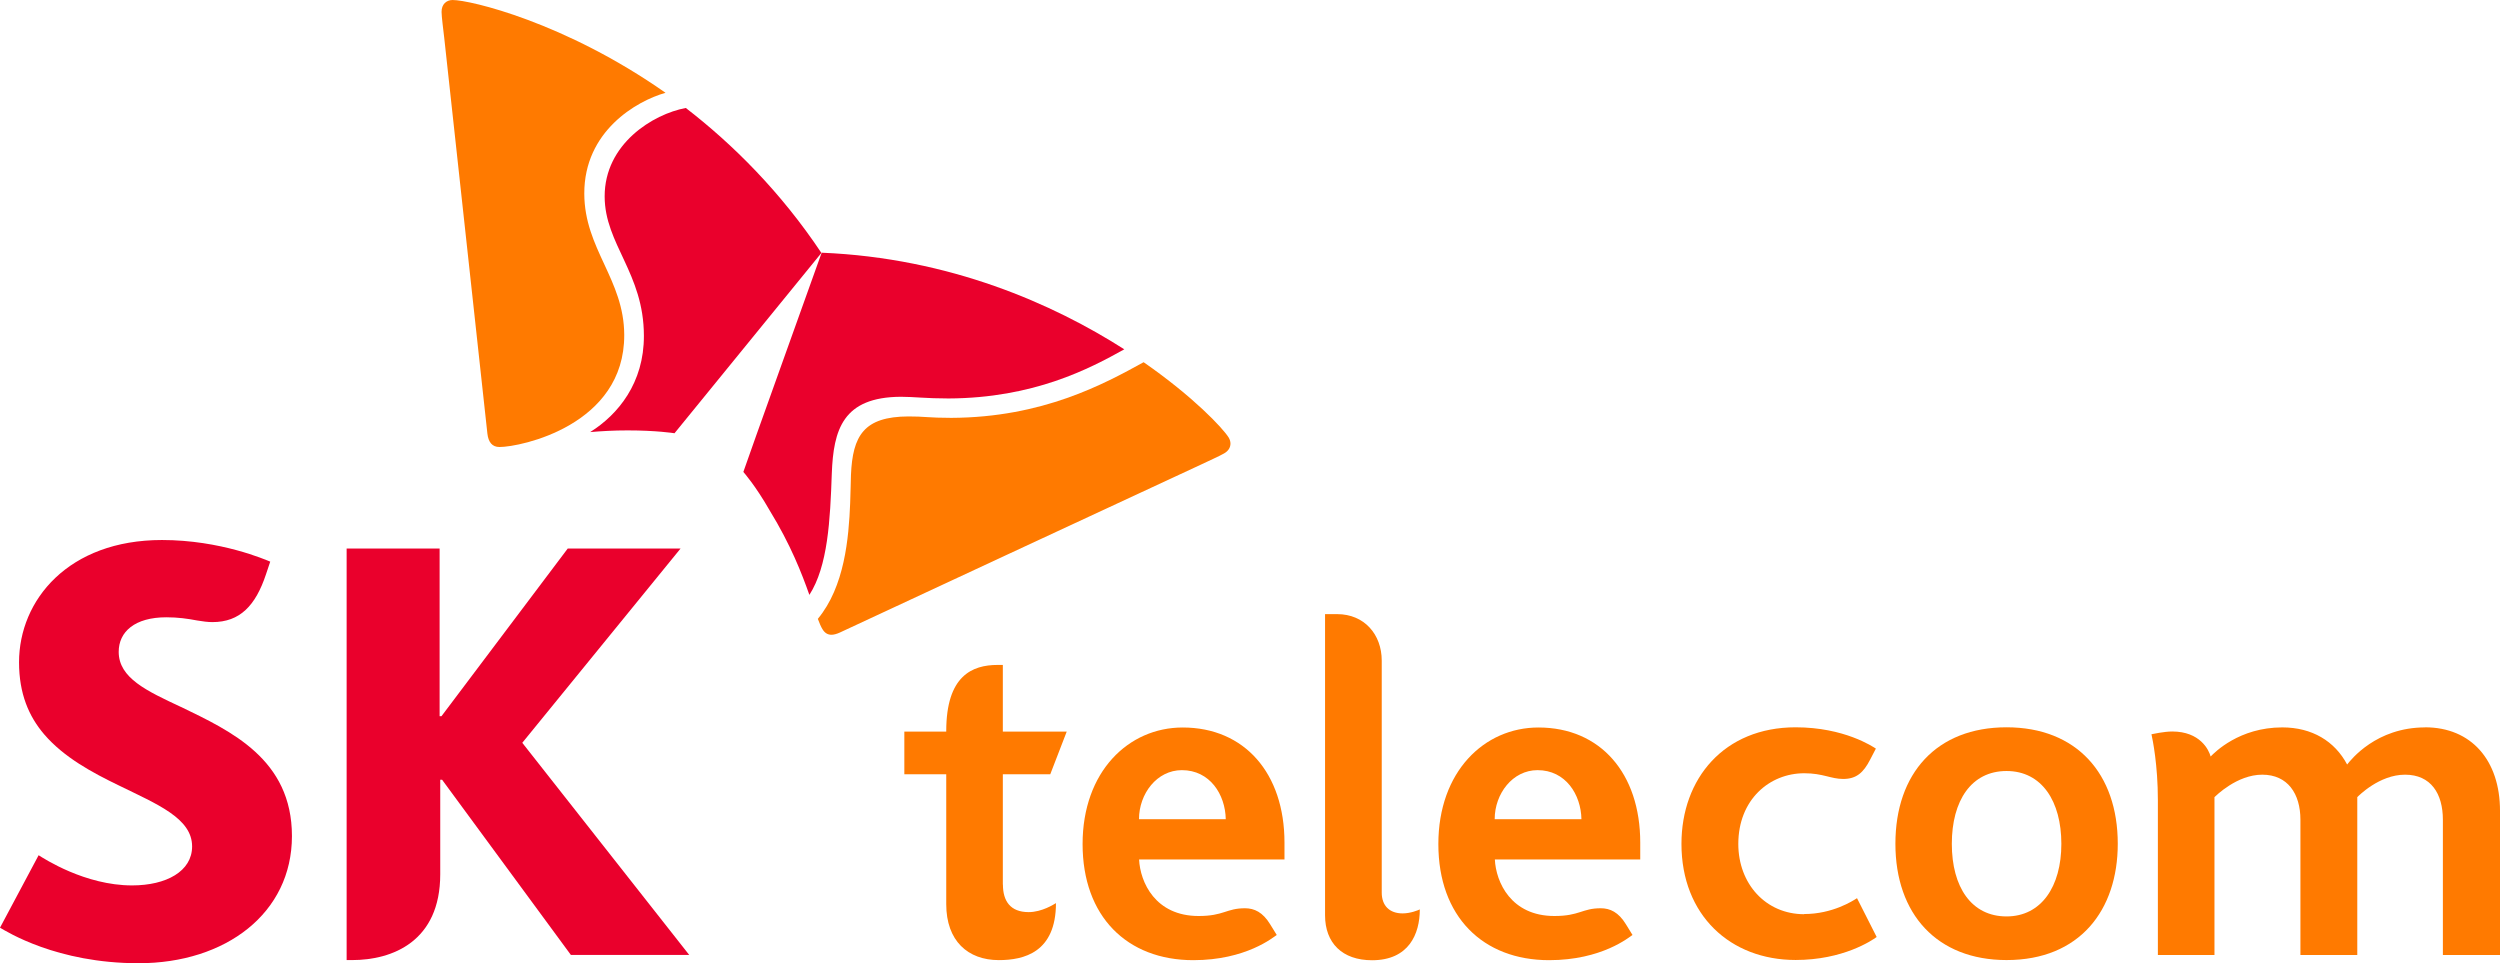 <?xml version="1.0" encoding="UTF-8"?><svg id="b" xmlns="http://www.w3.org/2000/svg" width="650" height="250.441" viewBox="0 0 650 250.441"><defs><style>.d{fill:#ff7a00;}.e{fill:#ea002c;}</style></defs><g id="c"><path class="d" d="M630.544,189.123c-12.724,0-19.271,8.381-20.289,9.654-3.215-6.066-9.115-9.654-16.865-9.654-11.197,0-17.583,6.506-18.623,7.57-.463-1.736-2.753-6.505-9.995-6.505-2.082,0-5.159.671-5.39.717.301,1.366,1.666,7.987,1.666,17.133v40.26h14.714v-41.048c.3-.254,5.807-5.834,12.423-5.834s9.925,4.954,9.925,11.715v35.167h14.783v-41.048c.301-.278,5.691-5.834,12.424-5.834s9.832,4.954,9.832,11.715v35.167h14.853v-37.482c0-13.15-7.473-21.717-19.48-21.717l.023.023Z"/><path class="d" d="M469.103,237.695c-10.017,0-17.143-7.917-17.143-18.267,0-11.529,8.12-18.382,17.143-18.382,4.881,0,6.917,1.482,10.133,1.482,3.447,0,5.274-1.667,6.987-5.001.948-1.829,1.504-2.894,1.504-2.894-.74-.463-8.189-5.534-20.867-5.534-18.577,0-29.682,13.312-29.682,30.306,0,18.544,12.701,30.189,29.682,30.189,12.308,0,19.757-5.024,21.076-5.973l-5.113-10.094c-1.133.718-6.385,4.121-13.742,4.121l.023.046Z"/><path class="d" d="M307.5,189.149c-14.112,0-26.026,11.483-26.026,30.305s11.544,30.189,28.802,30.189c13.719,0,20.821-5.996,21.677-6.552,0,0-1.342-2.176-1.712-2.778-1.92-3.149-4.118-4.167-6.547-4.167-4.859,0-5.483,2.014-12.053,2.014-11.29,0-15.2-8.82-15.477-14.701h37.802v-4.376c0-18.035-10.387-29.935-26.466-29.935ZM296.14,212.995c0-6.622,4.65-12.756,11.151-12.756,7.287,0,11.29,6.32,11.406,12.756h-22.557Z"/><path class="d" d="M359.251,232.067v-60.309c0-6.807-4.535-12.085-11.591-12.085h-3.146v78.298c0,7.2,4.465,11.692,12.215,11.692,9.554,0,12.423-6.807,12.423-13.22-.393.208-2.429,1.042-4.465,1.042-3.401,0-5.437-1.991-5.437-5.418Z"/><path class="d" d="M260.736,229.997v-28.685h12.331l4.279-11.089h-16.61v-17.341h-1.365c-6.57,0-13.348,2.779-13.348,17.202v.139h-10.896v11.089h10.896v33.778c0,9.561,5.645,14.539,13.673,14.539,6.477,0,14.852-1.968,14.852-14.817-.509.301-3.655,2.339-7.102,2.339-4.789,0-6.686-2.917-6.686-7.154h-.023Z"/><path class="d" d="M399.999,189.149c-14.112,0-26.026,11.483-26.026,30.305s11.544,30.189,28.802,30.189c13.719,0,20.821-5.996,21.678-6.552,0,0-1.342-2.176-1.712-2.778-1.92-3.149-4.118-4.167-6.547-4.167-4.858,0-5.483,2.014-12.053,2.014-11.29,0-15.2-8.82-15.477-14.701h37.801v-4.376c0-18.035-10.387-29.935-26.466-29.935ZM388.617,212.995c0-6.622,4.65-12.756,11.151-12.756,7.287,0,11.29,6.32,11.406,12.756h-22.557Z"/><path class="d" d="M521.701,249.615c-18.045,0-28.896-11.923-28.896-30.236s10.712-30.282,28.896-30.282,28.918,12.039,28.918,30.282c0,17.248-9.879,30.236-28.918,30.236ZM521.701,238.271c9.046,0,14.251-7.779,14.251-18.869s-5.09-18.938-14.251-18.938-14.228,7.709-14.228,18.938,5.09,18.869,14.228,18.869Z"/><path class="e" d="M47.056,183.811c-8.907-4.167-16.194-7.524-16.194-14.331,0-5.209,4.164-8.983,12.377-8.983,3.031,0,5.483.348,8.051.834,1.342.232,2.753.417,3.933.417,7.172,0,11.22-4.283,13.927-12.409l1.11-3.311c-1.157-.463-12.863-5.625-28.155-5.625-24.315,0-37.154,15.604-37.154,31.787,0,8.172,2.545,14.076,6.547,18.753,5.159,5.996,12.493,9.932,19.387,13.266,10.017,4.908,19.063,8.543,19.063,15.859,0,6.459-6.686,10.14-15.616,10.14-12.238,0-22.926-6.992-24.291-7.848L0,241.203c1.781,1.019,14.737,9.237,36.021,9.237,22.695,0,39.884-13.034,39.884-33.06s-15.94-27.319-28.826-33.57h-.023Z"/><path class="e" d="M135.791,193.13l41.157-50.516h-29.334l-32.828,43.594h-.486v-43.594h-24.175v107.006h1.434c10.457,0,22.903-4.839,22.903-22.319v-24.563h.486l33.476,45.539h30.769l-43.401-55.147Z"/><path class="e" d="M178.309,28.071c-8.514,1.597-21.122,9.33-21.099,23.013.023,12.409,10.18,19.934,10.202,36.209.047,12.247-6.686,20.489-13.973,25.049,2.938-.254,6.177-.439,9.716-.439,7.45,0,11.938.695,12.215.74l38.196-46.881c-10.596-15.882-22.996-28.222-35.257-37.691Z"/><path class="e" d="M210.438,154.673c4.812-7.478,5.413-19.424,5.83-31.578.439-11.345,2.823-19.864,17.976-19.933,3.355,0,6.547.439,12.354.439,22.21-.093,36.715-7.756,45.715-12.78-18.416-11.761-45.321-23.753-78.681-25.119-2.175,6.135-19.086,53.179-20.359,56.999.185.231,3.146,3.542,6.848,10.024,5.46,8.89,8.375,16.437,10.318,21.948Z"/><path class="d" d="M129.866,116.221c-1.92,0-2.892-1.274-3.146-3.496-.254-2.199-9.785-89.643-11.22-102.885-.208-1.922-.694-5.487-.694-6.737-.023-2.037,1.319-3.102,2.869-3.102,4.535,0,29.196,5.765,55.362,24.124-7.542,2.13-21.168,9.978-21.122,26.231.046,14.377,10.341,22.295,10.387,36.718.093,23.476-26.883,29.148-32.458,29.148h.023Z"/><path class="d" d="M212.643,160.92c.417,1.088.787,2.014,1.18,2.639.602,1.019,1.388,1.482,2.36,1.482.601,0,1.365-.208,2.175-.579,2.013-.926,81.758-38.084,93.788-43.617,1.735-.834,5.043-2.315,6.131-2.964,1.133-.648,1.643-1.574,1.643-2.546,0-.533-.162-1.065-.463-1.574-1.504-2.431-9.207-10.627-22.117-19.586-10.248,5.649-26.234,14.377-50.017,14.47-5.83,0-7.149-.394-11.128-.37-11.614.046-14.506,5.001-14.945,15.187-.069,1.922-.093,4.515-.208,7.363-.37,9.098-1.434,21.669-8.398,30.073v.023Z"/></g></svg>